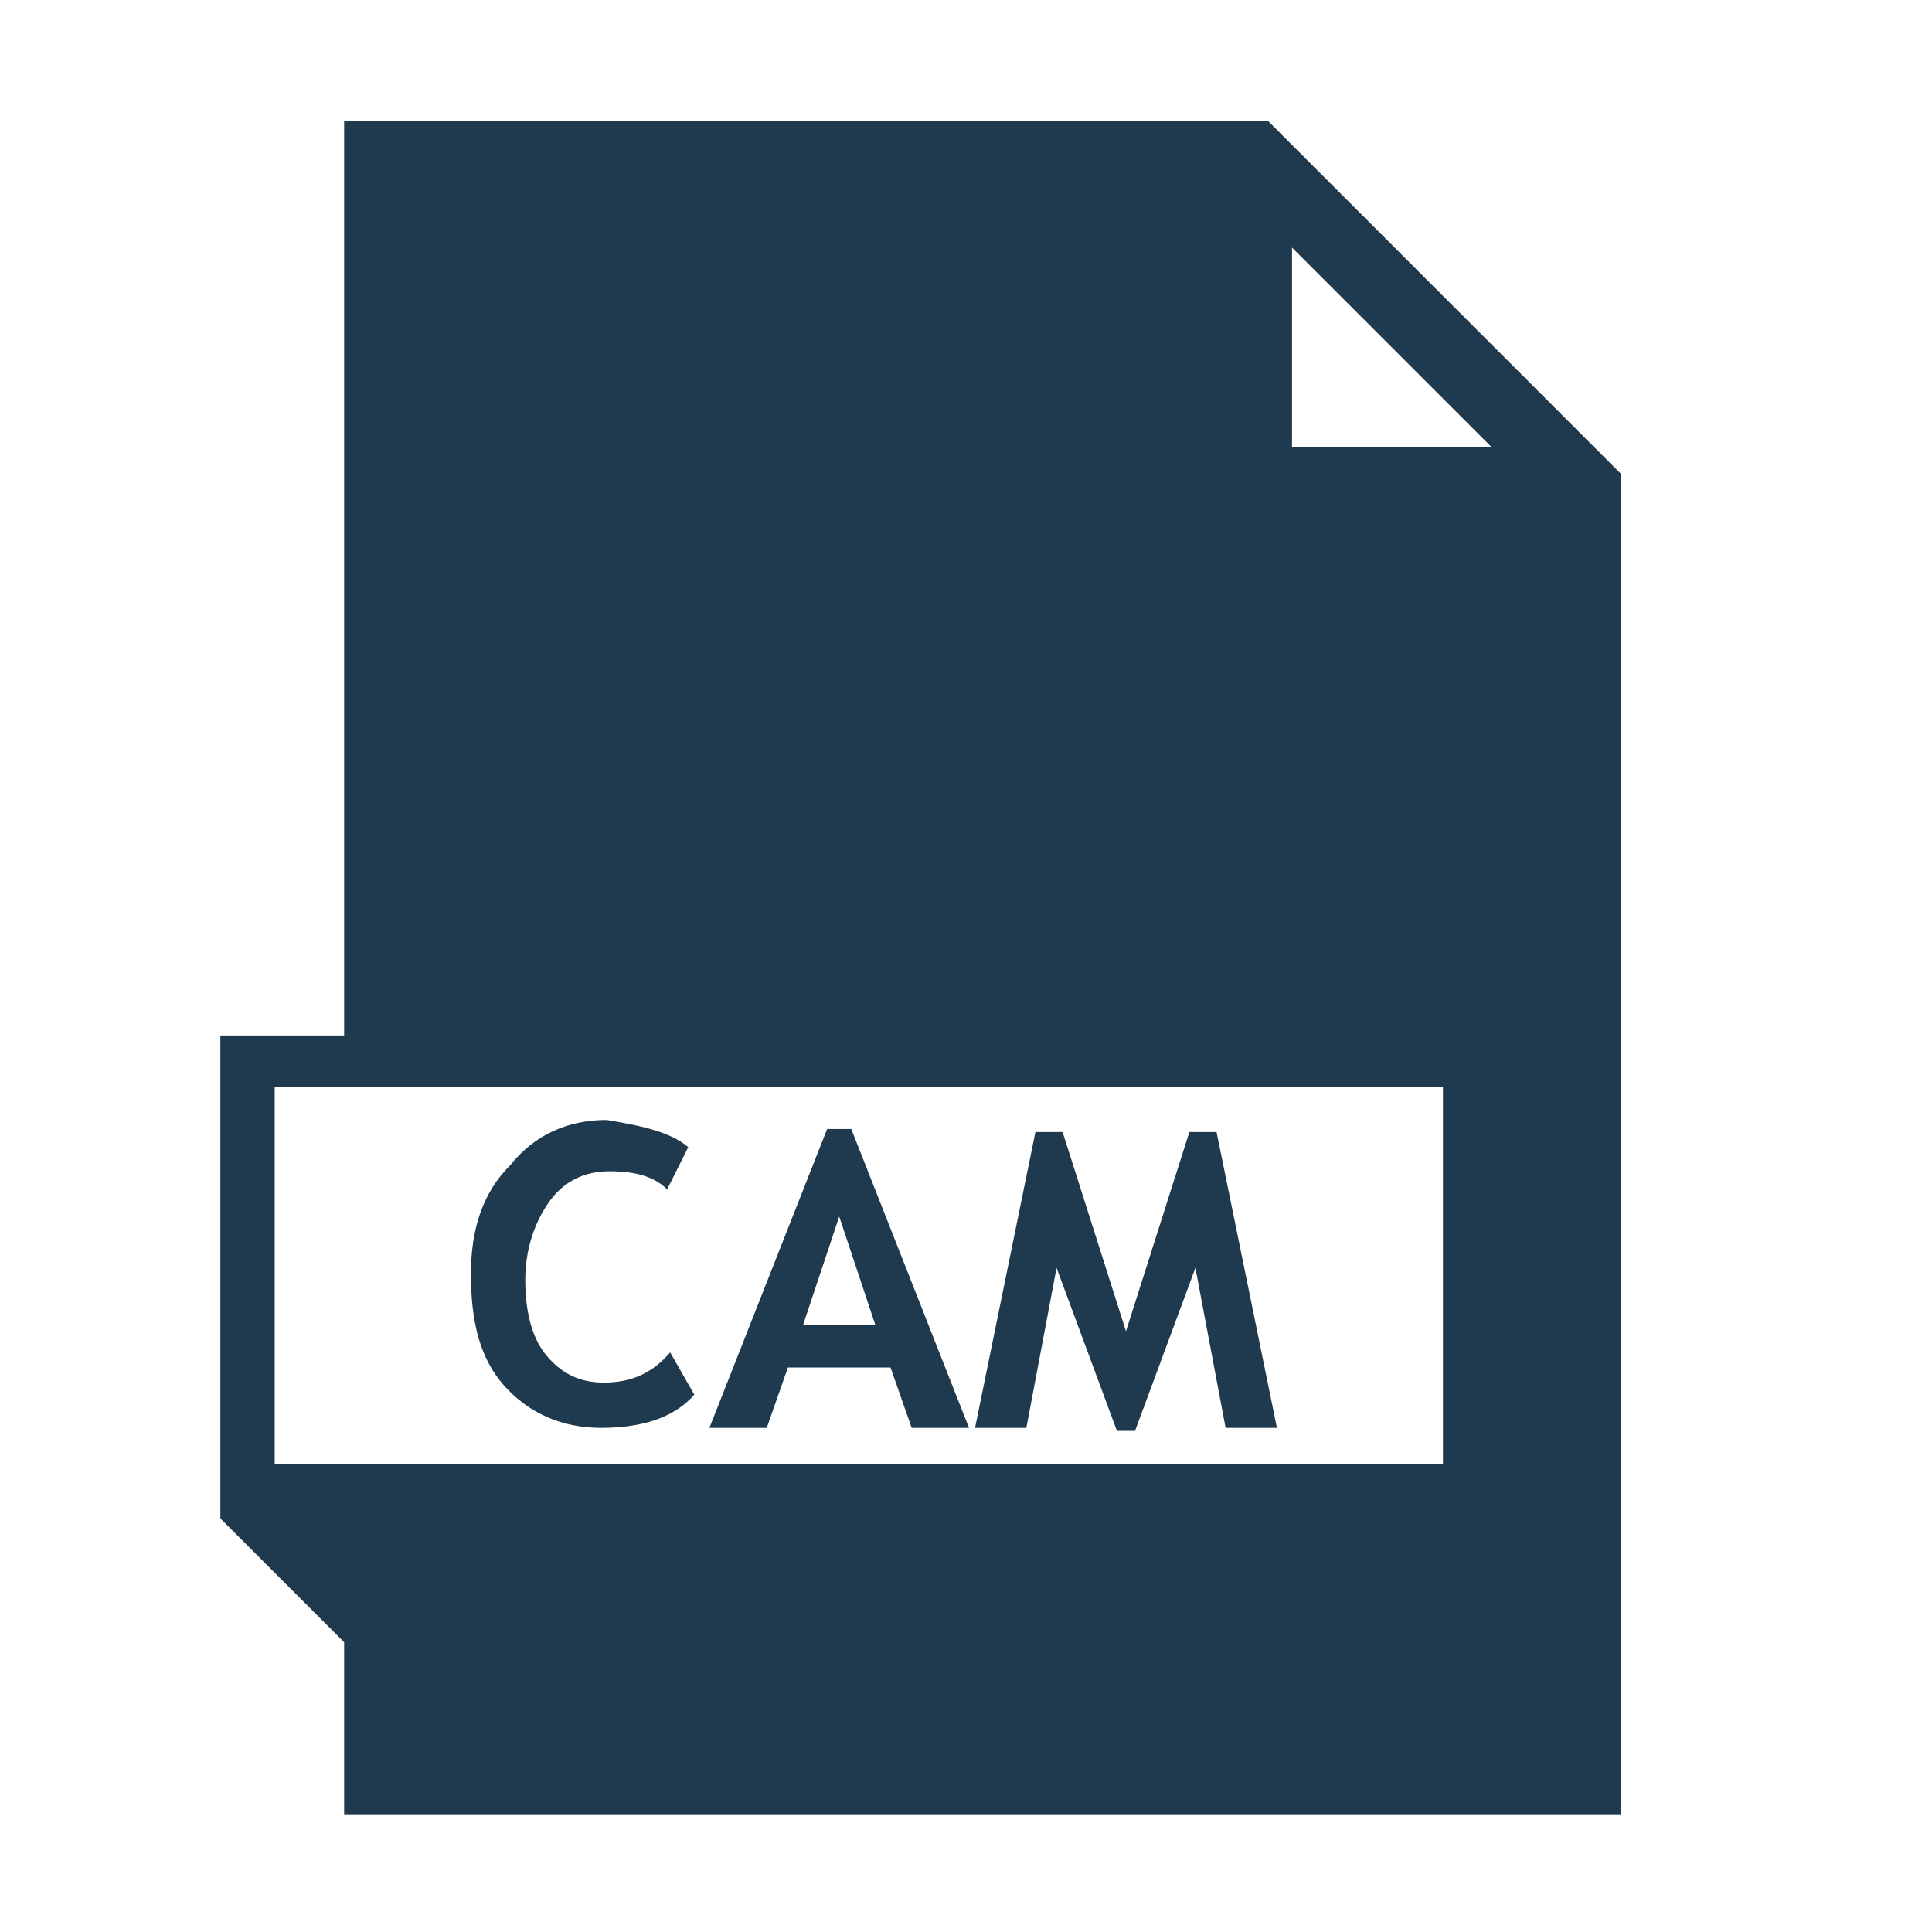 <?xml version="1.0" encoding="utf-8"?>
<!-- Generator: Adobe Illustrator 24.1.1, SVG Export Plug-In . SVG Version: 6.00 Build 0)  -->
<svg version="1.1" id="Layer_1" xmlns="http://www.w3.org/2000/svg" xmlns:xlink="http://www.w3.org/1999/xlink" x="0px" y="0px"
	 viewBox="0 0 64 64" enable-background="new 0 0 64 64" xml:space="preserve">
<path fill="#1F3A4E" d="M11.4,4v30.3H7.3v16h0l4.1,4.1l0,5.7h42.3V15.7L42,4H11.4z M47.7,48.5H9.1V36h38.7V48.5z M42.8,8.2l6.6,6.6
	h-6.6V8.2z"/>
<g>
	<rect x="14.6" y="37" fill="none" width="28.3" height="23"/>
	<path fill="#1F3A4E" d="M22.8,38l-0.7,1.4c-0.4-0.4-1-0.6-1.9-0.6c-0.8,0-1.5,0.3-2,1c-0.5,0.7-0.8,1.6-0.8,2.6
		c0,1,0.2,1.9,0.7,2.5c0.5,0.6,1.1,0.9,1.9,0.9c0.9,0,1.6-0.3,2.2-1l0.8,1.4c-0.7,0.8-1.8,1.1-3.1,1.1s-2.4-0.5-3.2-1.4
		c-0.8-0.9-1.1-2.1-1.1-3.7c0-1.5,0.4-2.7,1.3-3.6c0.8-1,1.9-1.5,3.2-1.5C21.3,37.3,22.2,37.5,22.8,38z"/>
	<path fill="#1F3A4E" d="M30.2,47.3l-0.7-2h-3.4l-0.7,2h-1.9l3.9-9.9h0.8l3.9,9.9H30.2z M27.8,40.3l-1.2,3.6H29L27.8,40.3z"/>
	<path fill="#1F3A4E" d="M42.3,47.3h-1.7l-1-5.3l-2,5.4H37l-2-5.4L34,47.3h-1.7l2-9.8h0.9l2.1,6.6l2.1-6.6h0.9L42.3,47.3z"/>
</g>
</svg>
